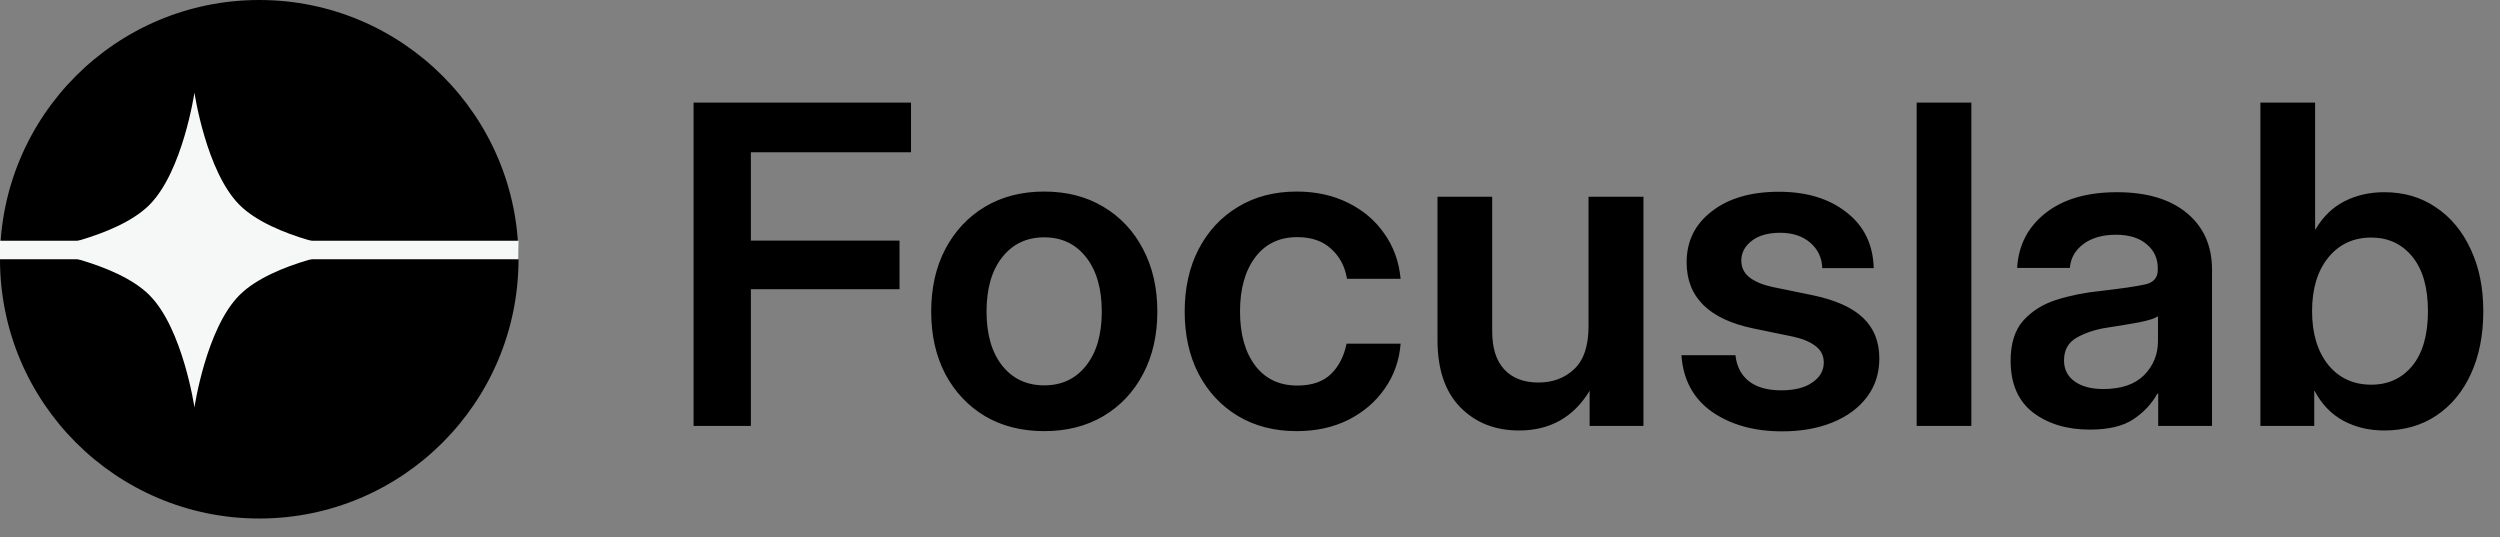 <svg width="135" height="29" viewBox="0 0 135 29" fill="none" xmlns="http://www.w3.org/2000/svg">
<rect x="0" y="0" width="135" height="29" fill="#808080" stroke="none"/>
<path d="M37.453 23V5.539H49.195V8.223H40.547V12.992H48.574V15.617H40.547V23H37.453ZM56.391 23.281C55.172 23.281 54.105 23.012 53.191 22.473C52.277 21.926 51.562 21.168 51.047 20.199C50.539 19.23 50.285 18.105 50.285 16.824C50.285 15.543 50.539 14.418 51.047 13.449C51.562 12.473 52.277 11.711 53.191 11.164C54.105 10.617 55.172 10.344 56.391 10.344C57.602 10.344 58.664 10.617 59.578 11.164C60.5 11.711 61.215 12.473 61.723 13.449C62.238 14.418 62.496 15.543 62.496 16.824C62.496 18.105 62.238 19.23 61.723 20.199C61.215 21.168 60.5 21.926 59.578 22.473C58.664 23.012 57.602 23.281 56.391 23.281ZM56.391 20.809C57.336 20.809 58.09 20.453 58.652 19.742C59.215 19.031 59.496 18.059 59.496 16.824C59.496 15.59 59.215 14.613 58.652 13.895C58.09 13.176 57.336 12.816 56.391 12.816C55.438 12.816 54.68 13.176 54.117 13.895C53.555 14.605 53.273 15.582 53.273 16.824C53.273 18.059 53.555 19.031 54.117 19.742C54.68 20.453 55.438 20.809 56.391 20.809ZM70.019 23.281C68.816 23.281 67.758 23.008 66.844 22.461C65.938 21.914 65.231 21.156 64.723 20.188C64.223 19.219 63.973 18.098 63.973 16.824C63.973 15.551 64.223 14.43 64.723 13.461C65.231 12.484 65.938 11.723 66.844 11.176C67.758 10.621 68.816 10.344 70.019 10.344C71.059 10.344 71.984 10.547 72.797 10.953C73.609 11.352 74.262 11.906 74.754 12.617C75.254 13.32 75.547 14.133 75.633 15.055H72.738C72.629 14.391 72.344 13.852 71.883 13.438C71.43 13.016 70.82 12.805 70.055 12.805C69.086 12.805 68.328 13.168 67.781 13.895C67.234 14.621 66.961 15.598 66.961 16.824C66.961 18.043 67.234 19.016 67.781 19.742C68.328 20.461 69.086 20.82 70.055 20.82C70.828 20.82 71.43 20.617 71.859 20.211C72.289 19.797 72.574 19.246 72.715 18.559H75.633C75.562 19.465 75.277 20.273 74.777 20.984C74.285 21.695 73.629 22.258 72.809 22.672C71.996 23.078 71.066 23.281 70.019 23.281ZM82.031 23.246C80.734 23.246 79.676 22.828 78.856 21.992C78.035 21.156 77.625 19.945 77.625 18.359V10.625H80.578V17.891C80.578 18.797 80.797 19.484 81.234 19.953C81.672 20.422 82.285 20.656 83.074 20.656C83.856 20.656 84.5 20.414 85.008 19.93C85.523 19.445 85.781 18.676 85.781 17.621V10.625H88.746V23H85.84V21.102C84.973 22.531 83.703 23.246 82.031 23.246ZM96.234 23.293C94.727 23.293 93.465 22.941 92.449 22.238C91.441 21.527 90.891 20.508 90.797 19.18H93.715C93.777 19.781 94.019 20.25 94.441 20.586C94.863 20.914 95.445 21.078 96.188 21.078C96.898 21.078 97.457 20.938 97.863 20.656C98.277 20.375 98.484 20.016 98.484 19.578C98.484 19.203 98.332 18.902 98.027 18.676C97.723 18.449 97.312 18.281 96.797 18.172L94.688 17.738C92.281 17.238 91.078 16.047 91.078 14.164C91.078 13.023 91.531 12.105 92.438 11.41C93.344 10.707 94.551 10.355 96.059 10.355C97.559 10.355 98.777 10.727 99.715 11.469C100.66 12.203 101.148 13.207 101.18 14.48H98.402C98.387 13.926 98.172 13.469 97.758 13.109C97.344 12.75 96.801 12.57 96.129 12.57C95.481 12.57 94.969 12.715 94.594 13.004C94.219 13.293 94.031 13.648 94.031 14.07C94.031 14.438 94.176 14.738 94.465 14.973C94.754 15.199 95.156 15.371 95.672 15.488L97.898 15.945C99.125 16.203 100.027 16.609 100.605 17.164C101.191 17.719 101.484 18.449 101.484 19.355C101.484 20.16 101.258 20.859 100.805 21.453C100.359 22.039 99.742 22.492 98.953 22.812C98.164 23.133 97.258 23.293 96.234 23.293ZM106.453 5.539V23H103.5V5.539H106.453ZM112.852 23.199C111.617 23.199 110.594 22.891 109.781 22.273C108.977 21.648 108.574 20.719 108.574 19.484C108.574 18.547 108.801 17.824 109.254 17.316C109.715 16.801 110.312 16.426 111.047 16.191C111.789 15.957 112.586 15.797 113.438 15.711C114.586 15.578 115.387 15.461 115.84 15.359C116.293 15.258 116.52 14.996 116.52 14.574V14.48C116.52 13.949 116.316 13.516 115.91 13.18C115.512 12.844 114.961 12.676 114.258 12.676C113.539 12.676 112.953 12.844 112.5 13.18C112.055 13.516 111.812 13.945 111.773 14.469H108.926C108.996 13.242 109.508 12.254 110.461 11.504C111.414 10.754 112.699 10.379 114.316 10.379C115.926 10.379 117.184 10.754 118.09 11.504C118.996 12.254 119.449 13.273 119.449 14.562V23H116.543V21.254H116.496C116.199 21.801 115.77 22.262 115.207 22.637C114.645 23.012 113.859 23.199 112.852 23.199ZM113.578 21.008C114.547 21.008 115.281 20.758 115.781 20.258C116.281 19.75 116.531 19.137 116.531 18.418V17.082C116.352 17.199 116.004 17.309 115.488 17.41C114.973 17.504 114.41 17.598 113.801 17.691C113.168 17.785 112.617 17.965 112.148 18.23C111.688 18.488 111.457 18.898 111.457 19.461C111.457 19.945 111.648 20.324 112.031 20.598C112.414 20.871 112.93 21.008 113.578 21.008ZM128.742 23.246C127.93 23.246 127.195 23.07 126.539 22.719C125.891 22.367 125.375 21.832 124.992 21.113H124.969V23H122.062V5.539H125.016V12.383H125.039C125.438 11.703 125.957 11.199 126.598 10.871C127.238 10.543 127.957 10.379 128.754 10.379C129.816 10.379 130.746 10.652 131.543 11.199C132.348 11.738 132.973 12.492 133.418 13.461C133.871 14.422 134.098 15.535 134.098 16.801C134.098 18.09 133.875 19.219 133.43 20.188C132.992 21.148 132.371 21.898 131.566 22.438C130.762 22.977 129.82 23.246 128.742 23.246ZM128.051 20.773C128.965 20.773 129.703 20.434 130.266 19.754C130.828 19.066 131.109 18.082 131.109 16.801C131.109 15.527 130.828 14.547 130.266 13.859C129.703 13.172 128.965 12.828 128.051 12.828C127.082 12.828 126.305 13.191 125.719 13.918C125.141 14.637 124.852 15.598 124.852 16.801C124.852 18.004 125.141 18.969 125.719 19.695C126.305 20.414 127.082 20.773 128.051 20.773Z" fill="black"/>
<circle cx="14" cy="14" r="14" fill="black"/>
<path d="M10.5 5C10.5 5 11.129 9.261 12.934 11.066C14.739 12.871 19 13.5 19 13.5C19 13.5 14.739 14.129 12.934 15.934C11.129 17.739 10.5 22 10.5 22C10.5 22 9.871 17.739 8.066 15.934C6.261 14.129 2 13.5 2 13.5C2 13.5 6.261 12.871 8.066 11.066C9.871 9.261 10.5 5 10.5 5Z" fill="#F5F8F6"/>
<line y1="13.5" x2="28" y2="13.5" stroke="#F5F8F6"/>
</svg>
